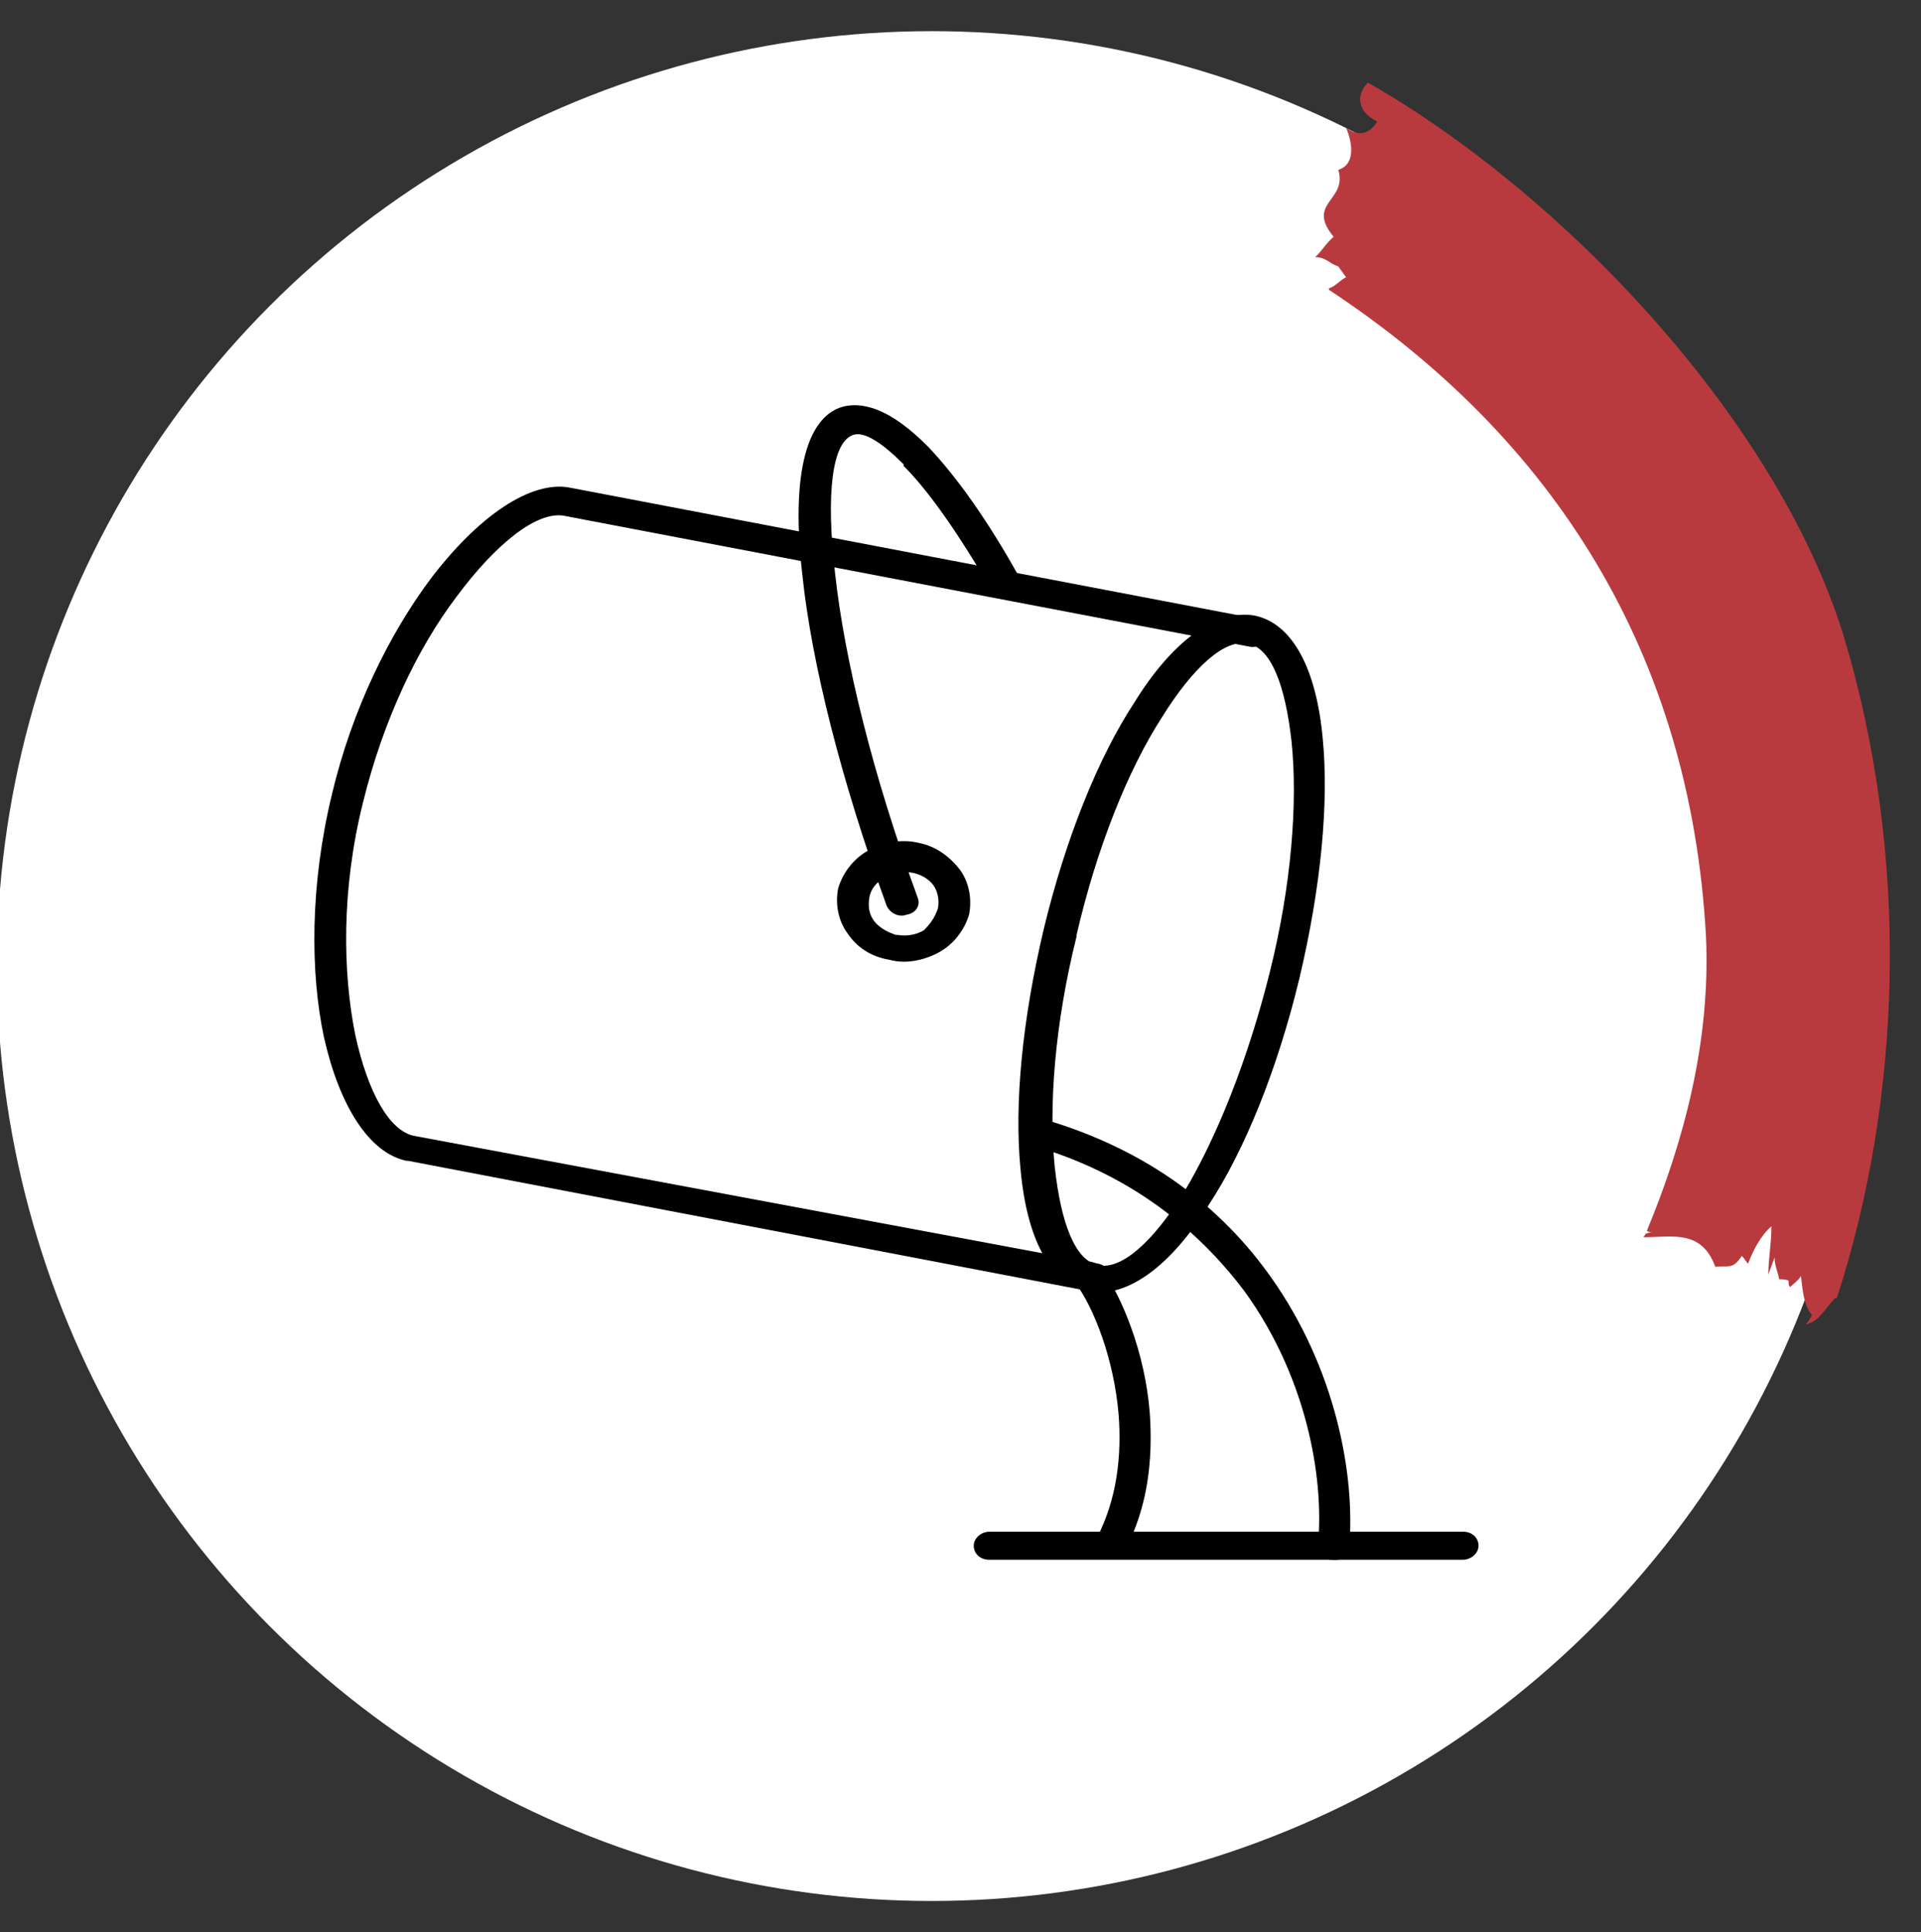 <?xml version="1.0" encoding="UTF-8"?>
<!-- Generator: Adobe Illustrator 27.9.0, SVG Export Plug-In . SVG Version: 6.00 Build 0)  -->
<svg xmlns="http://www.w3.org/2000/svg" xmlns:xlink="http://www.w3.org/1999/xlink" version="1.1" id="Layer_1" x="0px" y="0px" viewBox="0 0 123.3 124" style="enable-background:new 0 0 123.3 124;" xml:space="preserve">
<rect x="0" y="0" width="123.3" height="124" fill="#333333" stroke="none"/>
<style type="text/css">
	.st0{fill:#FFFFFF;}
	.st1{fill:#B83A3F;}
</style>
<g>
	<circle class="st0" cx="59.8" cy="62" r="60"></circle>
	<g>
		<path class="st1" d="M105.7,79c0.2,0.1,0.3,0.1,0.4,0.1c-0.2,0-0.3,0-0.5,0.1c0,0.1-0.1,0.1-0.1,0.2c1.9,0,3.7-0.5,4.6,1.9    c0.9-0.1,1.1,0.2,1.7-0.7c0.2,0.2,0.2,0.3,0.4,0.5c0.3-0.8,0.8-1.8,1.5-2.4c0,1.1-0.2,2.1-0.2,3.1c0.1-0.3,0.3-0.8,0.4-1.1    c0,0.5,0.2,0.9,0.3,1.4c0.1,0,0.5,0,0.6,0.1c0,0.2,0,0.3,0.1,0.4c0.2-0.2,0.5-0.4,0.7-0.7c0.1,1,0.2,1.9,0.7,2.5    c-0.1,0.2-0.3,0.5-0.4,0.6c0.9-0.2,1.2-1,1.9-1.7h0.1c4.1-12.6,4.8-28.1,0.4-42.6C114,26.9,100.4,12.5,87.8,5.3    C87.1,6,87,7.1,88.4,7.8c-0.5,0.8-1.2,1-2,0.4c0.5,1.2,0.5,2.4-0.5,2.7c0.6,2-2.1,2.1-0.3,4.3c-0.4,0.3-0.9,1.1-1.2,1.3    c0.7,0,0.9,0.4,1.5,0.6c0.2,0.3,0.3,0.4,0.5,0.7c-0.3,0.1-0.7,0.6-1.1,0.7v0.1c14.4,9.5,23.2,23.3,24.2,41.5    C109.8,66.8,108.1,73.2,105.7,79"></path>
	</g>
</g>
<g>
	<path d="M84.9,47.4c0.4,4.1-0.1,9.5-1.5,15.4v0c-1.4,5.8-3.5,11-5.8,14.5c-2.4,3.9-5.2,6-7.7,5.6c-2.5-0.5-4-3.4-4.4-7.9   c-0.4-4.1,0.1-9.5,1.5-15.4l0,0c1.4-5.8,3.5-11,5.8-14.5c2.4-3.9,5.2-6,7.7-5.6C83,40,84.5,43,84.9,47.4 M81.5,62.4   c1.4-5.6,1.8-10.9,1.4-14.8c-0.4-3.6-1.3-6-2.8-6.3c-1.5-0.3-3.5,1.5-5.5,4.7c-2.2,3.4-4.2,8.4-5.5,14c0,0,0,0.1,0,0.1   c-1.4,5.6-1.8,10.9-1.4,14.8c0.4,3.6,1.3,6,2.8,6.3c1.5,0.3,3.5-1.5,5.5-4.7C78.1,73,80.1,68,81.5,62.4z"></path>
	<path d="M70.5,81.1c0.5,0.1,0.9,0.6,0.8,1.1c-0.1,0.5-0.7,0.8-1.2,0.7l-43.9-8.4c0,0-0.1,0-0.1,0c-2.4-0.5-4.3-3.5-5.3-7.9   c-0.9-4.2-0.9-9.8,0.5-15.6l0,0c1.3-5.5,3.7-10.3,6.3-13.8c3.1-4.1,6.5-6.4,9-5.9l44,8.4c0.5,0.1,0.9,0.6,0.8,1.1   c-0.1,0.5-0.7,0.8-1.2,0.7l-44-8.4c-1.7-0.3-4.3,1.7-6.9,5.2c-2.5,3.3-4.7,7.9-6,13.2v0c-1.4,5.6-1.3,10.9-0.5,14.9   c0.8,3.7,2.2,6.2,3.8,6.5L70.5,81.1z"></path>
	<path d="M61.6,55.8c0.6,0.8,0.8,1.9,0.6,2.9l0,0c-0.3,1-1,1.9-1.9,2.4c-0.9,0.5-2.1,0.8-3.2,0.5l0,0c-1.2-0.2-2.1-0.8-2.7-1.7   c-0.6-0.8-0.8-1.9-0.6-2.9c0.3-1,1-1.9,1.9-2.4c0.9-0.5,2.1-0.8,3.3-0.5C60,54.3,60.9,54.9,61.6,55.8L61.6,55.8z M60.2,58.3   c0.1-0.5,0-1.1-0.3-1.5l0,0c-0.3-0.4-0.8-0.7-1.4-0.8c-0.6-0.1-1.2,0-1.7,0.3c-0.5,0.3-0.9,0.7-1,1.3c-0.1,0.6,0,1.1,0.3,1.5   c0.3,0.4,0.8,0.7,1.4,0.9l0.1,0c0.6,0.1,1.2,0,1.7-0.3C59.7,59.3,60,58.9,60.2,58.3L60.2,58.3z"></path>
	<path d="M65.4,37c0.3,0.4,0.1,1-0.4,1.2c-0.5,0.2-1.1,0-1.4-0.4c-2-3.4-3.9-6.2-5.6-7.9l0-0.1c-1.4-1.4-2.5-2.1-3.2-1.9   c-1.4,0.4-1.8,3.8-1.2,8.9c0.6,5.5,2.4,12.9,5.3,20.8c0.2,0.5-0.1,1-0.7,1.1c-0.5,0.2-1.1-0.1-1.3-0.6c-2.9-8-4.8-15.5-5.4-21.2   c-0.7-6,0.1-10.1,2.6-10.8c1.6-0.4,3.4,0.5,5.4,2.5l0.1,0.1C61.4,30.6,63.4,33.4,65.4,37"></path>
	<path d="M72.2,99.5c-0.2,0.5-0.8,0.6-1.3,0.4c-0.5-0.2-0.7-0.7-0.5-1.2c1.3-2.5,1.6-5.3,1.4-7.9c-0.3-3.6-1.6-6.9-2.8-8.5   c-0.3-0.4-0.2-1,0.3-1.2c0.5-0.3,1.1-0.1,1.4,0.3c1.3,1.8,2.8,5.4,3.1,9.3C74,93.6,73.7,96.7,72.2,99.5 M66.2,73.5   c-0.5-0.2-0.8-0.7-0.6-1.1c0.2-0.5,0.7-0.7,1.3-0.6c6.9,2,11.6,5.8,14.7,10.2c4.1,5.8,5.4,12.6,5,17.3c0,0.5-0.5,0.9-1.1,0.8   c-0.6,0-1-0.5-0.9-1c0.4-4.4-0.8-10.8-4.7-16.2C76.9,78.9,72.5,75.3,66.2,73.5z"></path>
	<path d="M63.5,100.1c-0.6,0-1-0.4-1-0.9c0-0.5,0.5-0.9,1-0.9h30.4c0.6,0,1,0.4,1,0.9c0,0.5-0.5,0.9-1,0.9H63.5z"></path>
</g>
</svg>
